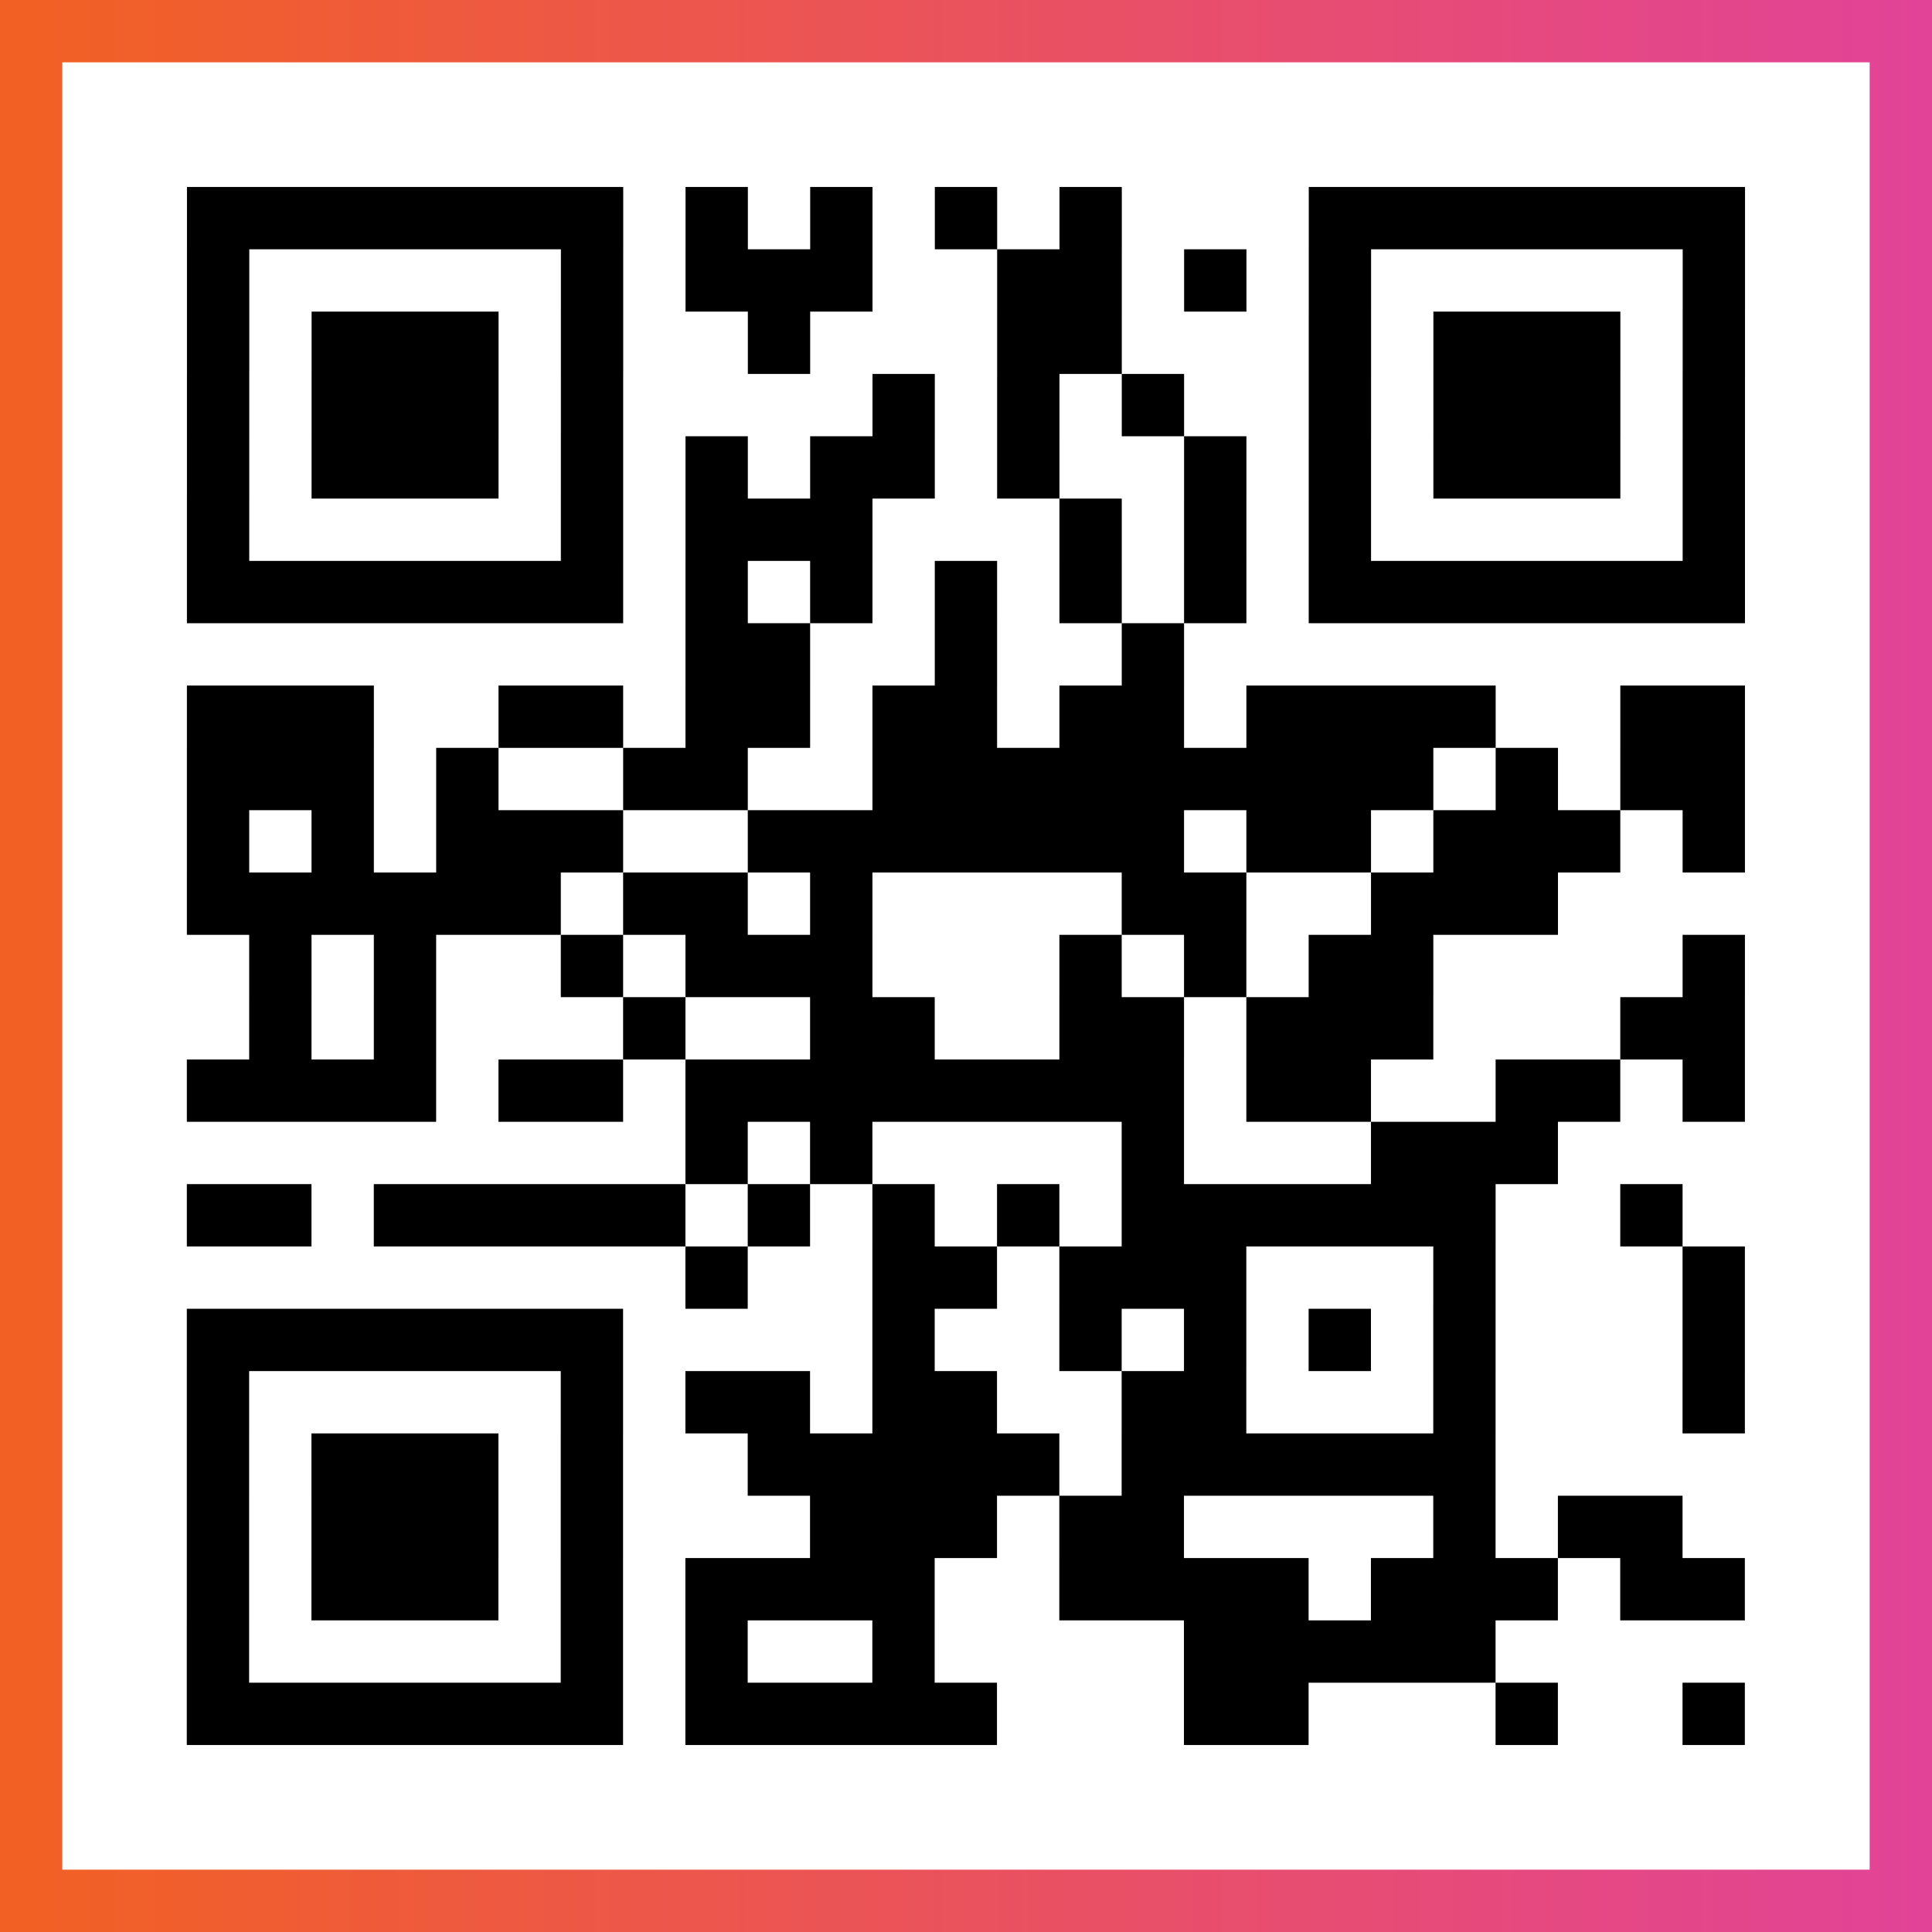 <?xml version="1.0" encoding="UTF-8"?>

<svg xmlns="http://www.w3.org/2000/svg" viewBox="-1 -1 31 31" width="93" height="93">
    <rect x="-1" y="-1" width="31" height="31" fill="#333333" stroke="none"/>
    <defs>
      <linearGradient id="primary">
        <stop class="start" offset="0%" stop-color="#f26122"/>
        <stop class="stop" offset="100%" stop-color="#e24398"/>
      </linearGradient>
    </defs>
    <rect x="-1" y="-1" width="31" height="31" fill="url(#primary)"/>
    <rect x="0" y="0" width="29" height="29" fill="#fff"/>
    <path stroke="#000" d="M2 2.5h7m1 0h1m1 0h1m1 0h1m1 0h1m3 0h7m-25 1h1m5 0h1m1 0h3m2 0h2m1 0h1m1 0h1m5 0h1m-25 1h1m1 0h3m1 0h1m2 0h1m3 0h2m3 0h1m1 0h3m1 0h1m-25 1h1m1 0h3m1 0h1m4 0h1m1 0h1m1 0h1m2 0h1m1 0h3m1 0h1m-25 1h1m1 0h3m1 0h1m1 0h1m1 0h2m1 0h1m2 0h1m1 0h1m1 0h3m1 0h1m-25 1h1m5 0h1m1 0h3m3 0h1m1 0h1m1 0h1m5 0h1m-25 1h7m1 0h1m1 0h1m1 0h1m1 0h1m1 0h1m1 0h7m-17 1h2m2 0h1m2 0h1m-16 1h3m2 0h2m1 0h2m1 0h2m1 0h2m1 0h4m2 0h2m-25 1h3m1 0h1m2 0h2m2 0h9m1 0h1m1 0h2m-25 1h1m1 0h1m1 0h3m2 0h7m1 0h2m1 0h3m1 0h1m-25 1h6m1 0h2m1 0h1m4 0h2m2 0h3m-21 1h1m1 0h1m2 0h1m1 0h3m3 0h1m1 0h1m1 0h2m4 0h1m-24 1h1m1 0h1m3 0h1m2 0h2m2 0h2m1 0h3m3 0h2m-25 1h4m1 0h2m1 0h8m1 0h2m2 0h2m1 0h1m-17 1h1m1 0h1m4 0h1m3 0h3m-22 1h2m1 0h5m1 0h1m1 0h1m1 0h1m1 0h6m2 0h1m-16 1h1m2 0h2m1 0h3m3 0h1m3 0h1m-25 1h7m4 0h1m2 0h1m1 0h1m1 0h1m1 0h1m3 0h1m-25 1h1m5 0h1m1 0h2m1 0h2m2 0h2m3 0h1m3 0h1m-25 1h1m1 0h3m1 0h1m2 0h5m1 0h6m-21 1h1m1 0h3m1 0h1m3 0h3m1 0h2m4 0h1m1 0h2m-24 1h1m1 0h3m1 0h1m1 0h4m2 0h4m1 0h3m1 0h2m-25 1h1m5 0h1m1 0h1m2 0h1m4 0h5m-21 1h7m1 0h5m3 0h2m3 0h1m2 0h1" />
</svg>
